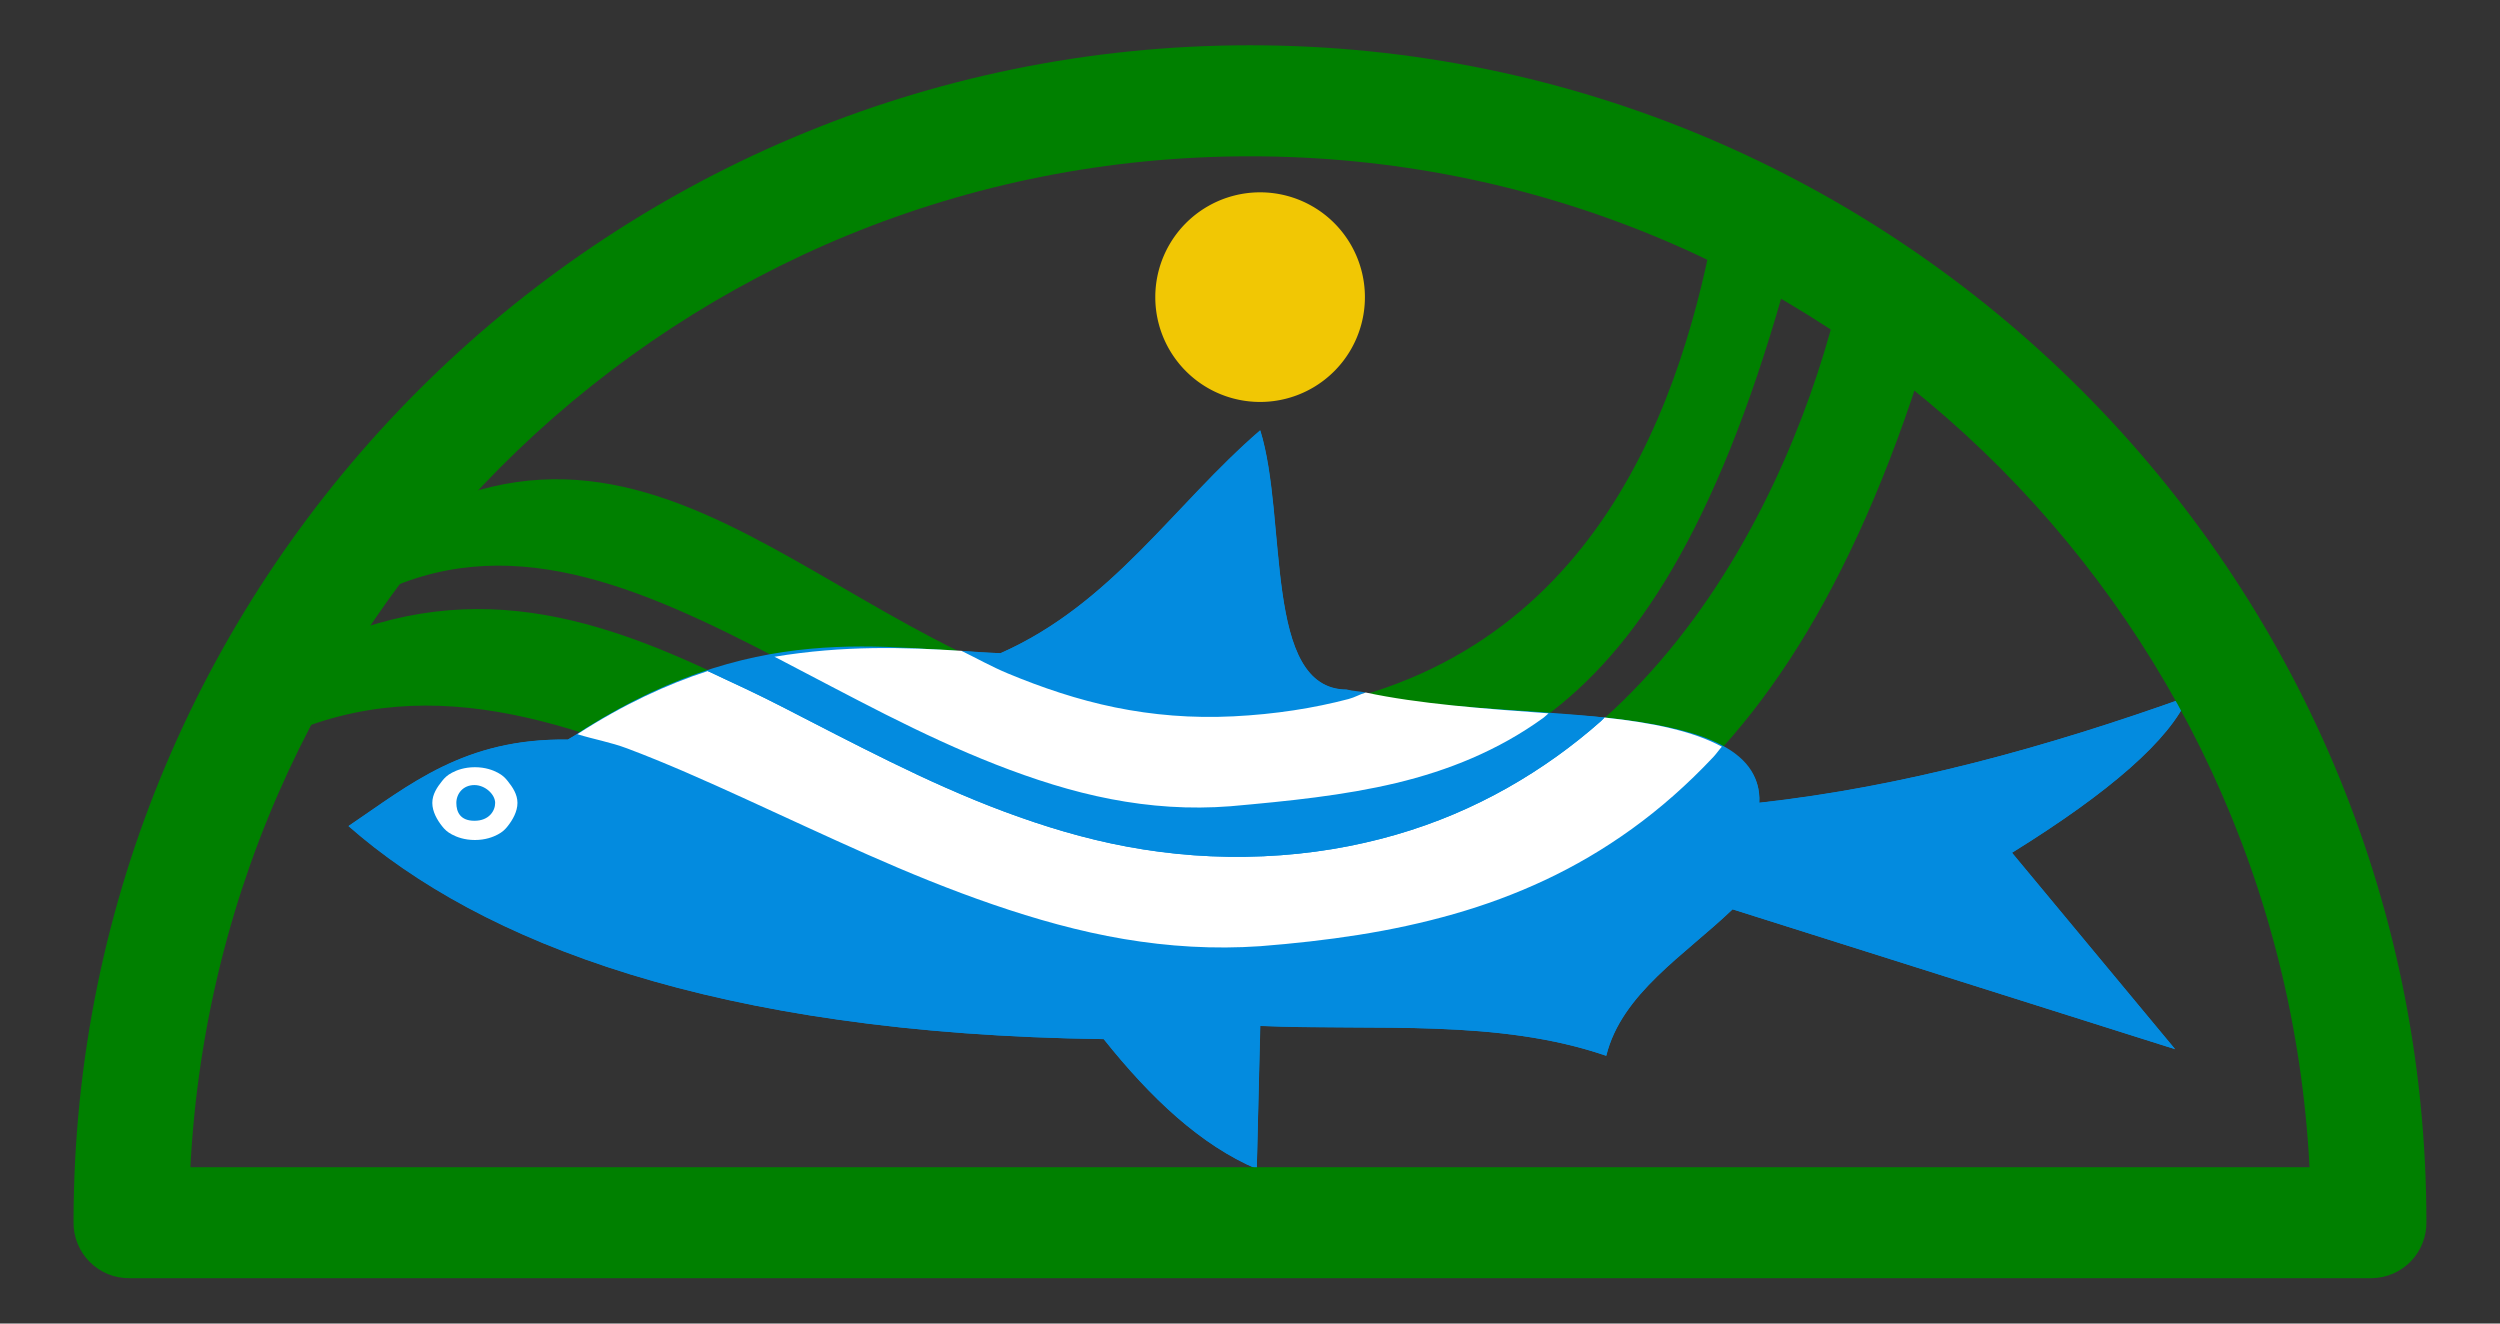 <?xml version="1.0" encoding="UTF-8" standalone="no"?>
<!-- Created with Inkscape (http://www.inkscape.org/) -->
<svg
   xmlns:dc="http://purl.org/dc/elements/1.1/"
   xmlns:cc="http://web.resource.org/cc/"
   xmlns:rdf="http://www.w3.org/1999/02/22-rdf-syntax-ns#"
   xmlns:svg="http://www.w3.org/2000/svg"
   xmlns="http://www.w3.org/2000/svg"
   xmlns:sodipodi="http://sodipodi.sourceforge.net/DTD/sodipodi-0.dtd"
   xmlns:inkscape="http://www.inkscape.org/namespaces/inkscape"
   id="svg2"
   sodipodi:version="0.32"
   inkscape:version="0.44.1"
   width="850"
   height="450"
   version="1.0"
   sodipodi:docbase="C:\Documents and Settings\Marcin\Pulpit"
   sodipodi:docname="LOGO_SUWALSKIEGO_PARKU_KRAJOBRAZOWEGO.svg">
  <rect width="100%" height="100%" fill="#333333" stroke="none"/>
  <defs
     id="defs5" />
  <sodipodi:namedview
     inkscape:window-height="721"
     inkscape:window-width="1024"
     inkscape:pageshadow="2"
     inkscape:pageopacity="0.0"
     guidetolerance="10.0"
     gridtolerance="10.0"
     objecttolerance="10.0"
     borderopacity="1.0"
     bordercolor="#666666"
     pagecolor="#ffffff"
     id="base"
     inkscape:zoom="4.0497934"
     inkscape:cx="215.39647"
     inkscape:cy="163.79928"
     inkscape:window-x="-4"
     inkscape:window-y="-4"
     inkscape:current-layer="g9948"
     width="850px"
     height="450px" />
  <g
     id="g9948"
     transform="matrix(6.479,0,0,6.479,18.923,2.612)">
    <path
       id="path2760"
       d="M 86.781,12.75 C 84.734,22.537 79.357,36.31 61.812,37.188 C 44.268,38.065 34.774,19.843 20.188,26.031 L 16.594,30.906 C 30.688,23.622 44.47,43.256 61.656,41.906 C 73.855,40.817 83.632,39.547 90.625,15 L 86.781,12.75 z M 93.594,15.188 C 91.263,24.973 83.354,43.654 63.375,44.531 C 43.396,45.409 31.985,26.626 15.375,32.812 L 11.875,38.25 C 27.925,30.967 43.648,50.6 63.219,49.25 C 77.109,48.161 89.818,43.918 97.781,19.375 L 93.594,15.188 z "
       style="opacity:1;color:black;fill:green;fill-opacity:1;fill-rule:nonzero;stroke:none;stroke-width:0.1;stroke-linecap:round;stroke-linejoin:miter;marker:none;marker-start:none;marker-mid:none;marker-end:none;stroke-miterlimit:4;stroke-dasharray:none;stroke-dashoffset:0;stroke-opacity:1;visibility:visible;display:inline;overflow:visible" />
    <path
       sodipodi:nodetypes="ccccccccccccccc"
       id="path1873"
       d="M 15.365,42.952 C 18.562,40.794 21.454,38.332 26.889,38.413 C 36.624,31.91 43.472,33.709 49.587,33.873 C 55.436,31.283 58.675,26.082 63.206,22.175 C 64.652,26.821 63.358,35.771 67.746,35.794 C 74.997,37.754 89.696,35.772 89.397,41.73 C 96.905,40.897 104.413,38.833 111.921,36.143 C 110.957,38.407 107.82,41.154 102.667,44.349 L 111.222,54.651 L 88,47.317 C 85.485,49.726 82.17,51.736 81.365,55 C 75.67,53.046 69.326,53.687 63.206,53.429 L 63.032,60.937 C 60.098,59.694 57.47,57.227 55,54.127 C 34.566,53.856 22.307,49.046 15.365,42.952 z "
       style="opacity:1;color:black;fill:#038bdf;fill-opacity:1;fill-rule:nonzero;stroke:none;stroke-width:1;stroke-linecap:round;stroke-linejoin:miter;marker:none;marker-start:none;marker-mid:none;marker-end:none;stroke-miterlimit:4;stroke-dasharray:none;stroke-dashoffset:0;stroke-opacity:1;visibility:visible;display:inline;overflow:visible" />
    <path
       id="path3706"
       d="M 87.438,38.781 C 87.291,38.943 87.147,39.156 87,39.312 C 85.622,40.779 84.196,42.028 82.719,43.094 C 81.242,44.16 79.719,45.048 78.156,45.781 C 76.593,46.514 75.01,47.095 73.375,47.562 C 71.74,48.03 70.067,48.388 68.375,48.656 C 66.683,48.924 64.955,49.114 63.219,49.25 C 60.772,49.419 58.397,49.268 56.062,48.875 C 53.728,48.482 51.426,47.831 49.188,47.062 C 46.949,46.294 44.753,45.394 42.594,44.438 C 40.435,43.481 38.315,42.489 36.219,41.531 C 34.123,40.574 32.049,39.646 30,38.875 C 29.119,38.543 28.25,38.397 27.375,38.125 C 27.206,38.234 27.046,38.292 26.875,38.406 C 21.44,38.326 18.572,40.78 15.375,42.938 C 22.317,49.031 34.566,53.854 55,54.125 C 57.47,57.225 60.097,59.695 63.031,60.938 L 63.219,53.438 C 69.338,53.696 75.68,53.046 81.375,55 C 82.18,51.736 85.485,49.721 88,47.312 L 111.219,54.656 L 102.656,44.344 C 107.81,41.149 110.943,38.42 111.906,36.156 C 104.398,38.847 96.914,40.886 89.406,41.719 C 89.475,40.355 88.672,39.456 87.438,38.781 z "
       style="opacity:1;color:black;fill:#038bdf;fill-opacity:1;fill-rule:nonzero;stroke:none;stroke-width:1;stroke-linecap:round;stroke-linejoin:miter;marker:none;marker-start:none;marker-mid:none;marker-end:none;stroke-miterlimit:4;stroke-dasharray:none;stroke-dashoffset:0;stroke-opacity:1;visibility:visible;display:inline;overflow:visible" />
    <path
       id="path3704"
       d="M 81.281,37.25 C 81.215,37.31 81.161,37.378 81.094,37.438 C 79.614,38.747 77.981,39.924 76.188,40.938 C 74.394,41.951 72.445,42.792 70.312,43.406 C 68.18,44.02 65.872,44.422 63.375,44.531 C 60.878,44.641 58.507,44.449 56.25,44.031 C 53.993,43.614 51.851,42.958 49.781,42.188 C 47.712,41.417 45.717,40.511 43.781,39.562 C 41.845,38.614 39.982,37.641 38.125,36.688 C 36.814,36.014 35.513,35.414 34.219,34.812 C 32.097,35.505 29.832,36.54 27.375,38.125 C 28.25,38.397 29.119,38.543 30,38.875 C 32.049,39.646 34.123,40.574 36.219,41.531 C 38.315,42.489 40.435,43.481 42.594,44.438 C 44.753,45.394 46.949,46.294 49.188,47.062 C 51.426,47.831 53.728,48.482 56.062,48.875 C 58.397,49.268 60.772,49.419 63.219,49.25 C 64.955,49.114 66.683,48.924 68.375,48.656 C 70.067,48.388 71.74,48.03 73.375,47.562 C 75.01,47.095 76.593,46.514 78.156,45.781 C 79.719,45.048 81.242,44.16 82.719,43.094 C 84.196,42.028 85.622,40.779 87,39.312 C 87.147,39.156 87.291,38.943 87.438,38.781 C 85.953,37.97 83.792,37.518 81.281,37.25 z "
       style="opacity:1;color:black;fill:white;fill-opacity:1;fill-rule:nonzero;stroke:none;stroke-width:1;stroke-linecap:round;stroke-linejoin:miter;marker:none;marker-start:none;marker-mid:none;marker-end:none;stroke-miterlimit:4;stroke-dasharray:none;stroke-dashoffset:0;stroke-opacity:1;visibility:visible;display:inline;overflow:visible" />
    <path
       id="path3702"
       d="M 37.719,34.062 C 36.581,34.252 35.451,34.41 34.219,34.812 C 35.513,35.414 36.814,36.014 38.125,36.688 C 39.982,37.641 41.845,38.614 43.781,39.562 C 45.717,40.511 47.712,41.417 49.781,42.188 C 51.851,42.958 53.993,43.614 56.25,44.031 C 58.507,44.449 60.878,44.641 63.375,44.531 C 65.872,44.422 68.18,44.02 70.312,43.406 C 72.445,42.792 74.394,41.951 76.188,40.938 C 77.981,39.924 79.614,38.747 81.094,37.438 C 81.161,37.378 81.215,37.31 81.281,37.25 C 80.349,37.151 79.328,37.103 78.344,37.031 C 78.26,37.094 78.178,37.189 78.094,37.25 C 76.883,38.13 75.635,38.816 74.344,39.375 C 73.052,39.934 71.714,40.36 70.344,40.688 C 67.602,41.343 64.706,41.634 61.656,41.906 C 59.508,42.075 57.424,41.925 55.375,41.531 C 53.326,41.138 51.308,40.487 49.344,39.719 C 47.379,38.95 45.457,38.05 43.562,37.094 C 41.668,36.137 39.808,35.145 37.969,34.188 C 37.884,34.143 37.803,34.106 37.719,34.062 z "
       style="opacity:1;color:black;fill:#038bdf;fill-opacity:1;fill-rule:nonzero;stroke:none;stroke-width:1;stroke-linecap:round;stroke-linejoin:miter;marker:none;marker-start:none;marker-mid:none;marker-end:none;stroke-miterlimit:4;stroke-dasharray:none;stroke-dashoffset:0;stroke-opacity:1;visibility:visible;display:inline;overflow:visible" />
    <path
       id="path3700"
       d="M 68.75,35.938 C 68.448,35.873 68.031,35.857 67.75,35.781 C 63.362,35.759 64.664,26.834 63.219,22.188 C 58.687,26.095 55.443,31.285 49.594,33.875 C 48.93,33.857 48.215,33.794 47.531,33.75 C 48.343,34.147 49.127,34.588 49.969,34.938 C 51.761,35.682 53.627,36.317 55.594,36.719 C 57.561,37.121 59.619,37.297 61.812,37.188 C 64.006,37.078 66.014,36.761 67.844,36.281 C 68.177,36.194 68.428,36.036 68.75,35.938 z "
       style="opacity:1;color:black;fill:#038bdf;fill-opacity:1;fill-rule:nonzero;stroke:none;stroke-width:1;stroke-linecap:round;stroke-linejoin:miter;marker:none;marker-start:none;marker-mid:none;marker-end:none;stroke-miterlimit:4;stroke-dasharray:none;stroke-dashoffset:0;stroke-opacity:1;visibility:visible;display:inline;overflow:visible" />
    <path
       id="path3678"
       d="M 68.75,35.938 C 68.428,36.036 68.177,36.194 67.844,36.281 C 66.014,36.761 64.006,37.078 61.812,37.188 C 59.619,37.297 57.561,37.121 55.594,36.719 C 53.627,36.317 51.761,35.682 49.969,34.938 C 49.127,34.588 48.343,34.147 47.531,33.75 C 44.565,33.561 41.338,33.461 37.719,34.062 C 37.803,34.106 37.884,34.143 37.969,34.188 C 39.808,35.145 41.668,36.137 43.562,37.094 C 45.457,38.05 47.379,38.95 49.344,39.719 C 51.308,40.487 53.326,41.138 55.375,41.531 C 57.424,41.925 59.508,42.075 61.656,41.906 C 64.706,41.634 67.602,41.343 70.344,40.688 C 71.714,40.36 73.052,39.934 74.344,39.375 C 75.635,38.816 76.883,38.13 78.094,37.25 C 78.178,37.189 78.26,37.094 78.344,37.031 C 74.925,36.784 71.515,36.531 68.75,35.938 z "
       style="opacity:1;color:black;fill:white;fill-opacity:1;fill-rule:nonzero;stroke:none;stroke-width:1;stroke-linecap:round;stroke-linejoin:miter;marker:none;marker-start:none;marker-mid:none;marker-end:none;stroke-miterlimit:4;stroke-dasharray:none;stroke-dashoffset:0;stroke-opacity:1;visibility:visible;display:inline;overflow:visible" />
    <path
       transform="translate(0.349,0.698)"
       d="M 68.357 14.492 A 5.5 5.5 0 1 1  57.357,14.492 A 5.5 5.5 0 1 1  68.357 14.492 z"
       sodipodi:ry="5.5"
       sodipodi:rx="5.5"
       sodipodi:cy="14.492064"
       sodipodi:cx="62.857143"
       id="path7248"
       style="opacity:1;fill:#f1c704;fill-opacity:1;fill-rule:nonzero;stroke:none;stroke-width:0.1;stroke-linecap:round;stroke-linejoin:round;stroke-miterlimit:4;stroke-dasharray:none;stroke-dashoffset:0;stroke-opacity:1"
       sodipodi:type="arc" />
    <path
       id="path7250"
       d="M 3.903,66.673 C 3.112,66.689 2.349,66.381 1.79,65.822 C 1.231,65.263 0.923,64.5 0.939,63.709 C 0.939,29.666 28.631,1.973 62.674,1.973 C 96.717,1.973 124.41,29.666 124.41,63.709 C 124.425,64.482 124.132,65.229 123.595,65.785 C 123.058,66.342 122.321,66.661 121.548,66.673 L 62.674,66.673 L 3.903,66.673 z M 7.071,60.847 L 62.674,60.847 L 118.277,60.847 C 116.754,31.316 92.587,7.799 62.674,7.799 C 32.762,7.799 8.595,31.316 7.071,60.847 z "
       style="opacity:1;fill:green;fill-opacity:1;fill-rule:nonzero;stroke:none;stroke-width:1.778;stroke-linecap:butt;stroke-linejoin:round;stroke-miterlimit:4;stroke-dasharray:none;stroke-dashoffset:0;stroke-opacity:1" />
    <path
       style="fill:white;fill-opacity:1;fill-rule:nonzero;stroke:none;stroke-width:0.346;stroke-linecap:butt;stroke-linejoin:round;stroke-miterlimit:4;stroke-dashoffset:0;stroke-opacity:1"
       d="M 22,39.858 C 21.448,39.858 21.045,40.014 20.797,40.146 C 20.549,40.278 20.413,40.413 20.282,40.578 C 20.018,40.909 19.766,41.279 19.766,41.732 C 19.766,42.184 20.018,42.626 20.282,42.957 C 20.413,43.123 20.549,43.258 20.797,43.389 C 21.045,43.521 21.448,43.678 22,43.678 C 22.552,43.678 22.955,43.521 23.203,43.389 C 23.451,43.258 23.587,43.123 23.718,42.957 C 23.982,42.626 24.234,42.184 24.234,41.732 C 24.234,41.279 23.982,40.909 23.718,40.578 C 23.587,40.413 23.451,40.278 23.203,40.146 C 22.955,40.014 22.552,39.858 22,39.858 z M 21.977,40.795 C 22.542,40.795 23.064,41.287 23.064,41.732 C 23.064,42.146 22.746,42.669 21.977,42.669 C 21.231,42.669 21.027,42.205 21.027,41.732 C 21.027,41.261 21.367,40.795 21.977,40.795 z "
       id="path8160"
       sodipodi:nodetypes="cssssssssssscczzzz" />
  </g>
</svg>
